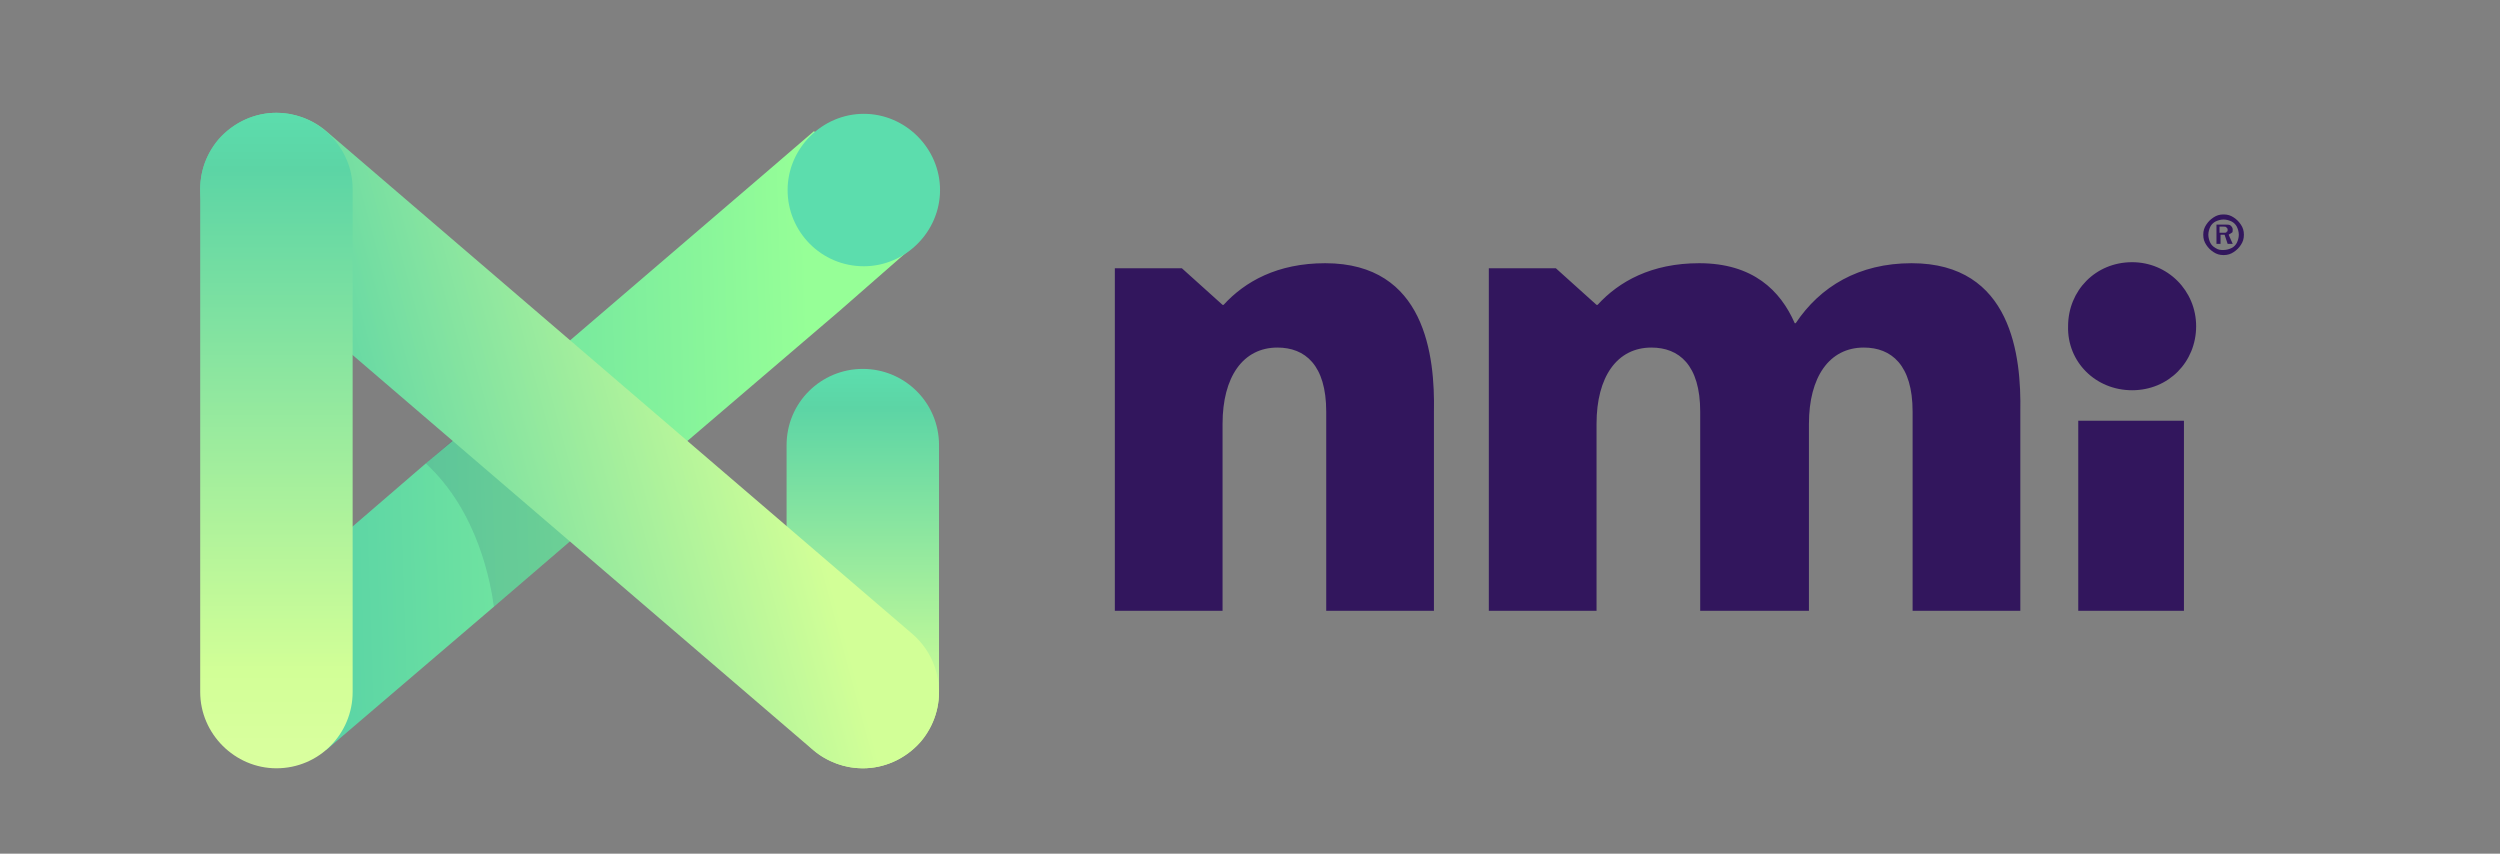 <svg xmlns="http://www.w3.org/2000/svg" xmlns:xlink="http://www.w3.org/1999/xlink" xml:space="preserve" id="Layer_1" x="0" y="0" style="enable-background:new 0 0 246 84" version="1.1" viewBox="0 0 246 84"><rect x="0" y="0" width="246" height="84" fill="#808080" stroke="none"/><style>.st0{fill:#32165d}</style><path d="M130.4 25.9c-4.7 0-7.9 1.8-10 4.1h-.1l-4-3.6h-6.6v33.7h10.6V41.7c0-4.6 2-7.5 5.4-7.5 2.7 0 4.8 1.7 4.8 6.3v19.6h10.6V40.5c.1-5.4-.8-14.6-10.7-14.6M188.1 25.9c-5.2 0-9 2.3-11.4 5.9h-.1c-1.4-3.2-4.1-5.9-9.4-5.9-4.7 0-7.9 1.8-10 4.1h-.1l-4-3.6h-6.6v33.7h10.6V41.7c0-4.6 2-7.5 5.4-7.5 2.7 0 4.8 1.7 4.8 6.3v19.6H178V41.7c0-4.6 2-7.5 5.4-7.5 2.7 0 4.8 1.7 4.8 6.3v19.6h10.6V40.5c.1-5.4-.8-14.6-10.7-14.6M209.8 38.4c3.6 0 6.3-2.8 6.3-6.3s-2.8-6.3-6.3-6.3c-3.6 0-6.3 2.8-6.3 6.3-.1 3.5 2.7 6.3 6.3 6.3M204.5 41.4h10.4v18.7h-10.4zM218.8 25.1c-.4 0-.7-.1-1-.3-.3-.2-.5-.4-.7-.7-.2-.3-.3-.6-.3-1s.1-.7.3-1c.2-.3.4-.5.7-.7.3-.2.6-.3 1-.3s.7.1 1 .3c.3.2.5.4.7.7.2.3.3.6.3 1s-.1.7-.3 1c-.2.3-.4.5-.7.7-.3.2-.6.3-1 .3zm0-.5c.3 0 .6-.1.8-.2.2-.1.4-.3.5-.5.1-.2.2-.5.2-.8 0-.3-.1-.6-.2-.8-.1-.2-.3-.4-.5-.5-.2-.1-.5-.2-.8-.2-.3 0-.6.1-.8.2-.2.1-.4.3-.5.5-.1.2-.2.5-.2.8 0 .3.1.6.2.8.1.2.3.4.5.5.3.2.5.2.8.2zm-.7-.5v-2h.9c.2 0 .4 0 .5.1.1.1.2.2.2.4 0 .1 0 .3-.1.3-.1.1-.2.1-.3.2l.4.9h-.5l-.3-.9h-.4v.9h-.4zm.4-1.2h.4c.1 0 .2 0 .2-.1.1 0 .1-.1.1-.2s0-.1-.1-.2-.1-.1-.3-.1h-.4v.6z" class="st0"/><defs><path id="SVGID_1_" d="m89.8 24.3-7.2 6.3L56.4 53l-7.8 6.7-16.5 14.1-9.7-11.4 19.5-16.8L45 43l30.8-26.4 4.3-3.7z"/></defs><clipPath id="SVGID_2_"><use xlink:href="#SVGID_1_" style="overflow:visible"/></clipPath><linearGradient id="SVGID_3_" x1="-1071.317" x2="-1070.317" y1="206.746" y2="206.746" gradientTransform="rotate(178 -36672.11 7774.658) scale(68.777)" gradientUnits="userSpaceOnUse"><stop offset="0" style="stop-color:#96ff97"/><stop offset=".145" style="stop-color:#96ff97"/><stop offset=".336" style="stop-color:#85f39b"/><stop offset=".829" style="stop-color:#5cd5a5"/><stop offset="1" style="stop-color:#5cd5a5"/></linearGradient><path d="m92 73.7-69.6 2.5L20.2 13l69.6-2.4z" style="clip-path:url(#SVGID_2_);fill:url(#SVGID_3_)"/><defs><path id="SVGID_4_" d="M77.4 43.8v24.3c0 4.1 3.4 7.5 7.5 7.5s7.5-3.4 7.5-7.5V43.8c0-4.2-3.4-7.5-7.5-7.5s-7.5 3.3-7.5 7.5"/></defs><clipPath id="SVGID_5_"><use xlink:href="#SVGID_4_" style="overflow:visible"/></clipPath><linearGradient id="SVGID_6_" x1="-1070.918" x2="-1069.918" y1="235.955" y2="235.955" gradientTransform="rotate(-90 -25633.513 -16433.222) scale(39.352)" gradientUnits="userSpaceOnUse"><stop offset="0" style="stop-color:#d2ff97"/><stop offset=".145" style="stop-color:#d2ff97"/><stop offset=".912" style="stop-color:#5cd5a5"/><stop offset="1" style="stop-color:#5cddad"/></linearGradient><path d="M77.4 36.3h15v39.4h-15z" style="clip-path:url(#SVGID_5_);fill:url(#SVGID_6_)"/><g style="opacity:.13"><defs><path id="SVGID_7_" d="M41.9 43h14.5v16.7H41.9z"/></defs><clipPath id="SVGID_8_"><use xlink:href="#SVGID_7_" style="overflow:visible"/></clipPath><path d="m56.4 53-7.8 6.7c-.3-2.2-1.5-9.3-6.7-14.1l3-2.6 11.5 10z" style="clip-path:url(#SVGID_8_);fill:#1d245e"/></g><defs><path id="SVGID_9_" d="M21.5 13.7c-2.7 3.2-2.3 7.9.8 10.6L80 73.8c1.4 1.2 3.2 1.8 4.9 1.8 2.1 0 4.2-.9 5.7-2.6 2.7-3.2 2.3-7.9-.8-10.6L32.1 12.9c-1.4-1.2-3.2-1.8-4.9-1.8-2.1 0-4.2.9-5.7 2.6"/></defs><clipPath id="SVGID_10_"><use xlink:href="#SVGID_9_" style="overflow:visible"/></clipPath><linearGradient id="SVGID_11_" x1="-1071.302" x2="-1070.302" y1="202.328" y2="202.328" gradientTransform="scale(-57.972) rotate(-15 -1307.142 -3962.303)" gradientUnits="userSpaceOnUse"><stop offset="0" style="stop-color:#d2ff97"/><stop offset=".145" style="stop-color:#d2ff97"/><stop offset=".912" style="stop-color:#5cd5a5"/><stop offset="1" style="stop-color:#5cd5a5"/></linearGradient><path d="M109.5 71.3 23.8 94.2 2.7 15.4 88.4-7.5z" style="clip-path:url(#SVGID_10_);fill:url(#SVGID_11_)"/><defs><path id="SVGID_12_" d="M19.7 18.6v49.5c0 4.1 3.4 7.5 7.5 7.5 4.2 0 7.5-3.4 7.5-7.5V18.6c0-4.1-3.4-7.5-7.5-7.5s-7.5 3.4-7.5 7.5"/></defs><clipPath id="SVGID_13_"><use xlink:href="#SVGID_12_" style="overflow:visible"/></clipPath><linearGradient id="SVGID_14_" x1="-1066.272" x2="-1065.272" y1="227.395" y2="227.395" gradientTransform="rotate(-90 -41666.846 -27027.92) scale(64.496)" gradientUnits="userSpaceOnUse"><stop offset="0" style="stop-color:#daff9f"/><stop offset=".145" style="stop-color:#d2ff97"/><stop offset=".912" style="stop-color:#5cd5a5"/><stop offset="1" style="stop-color:#5cddad"/></linearGradient><path d="M19.7 11.1h15v64.5h-15z" style="clip-path:url(#SVGID_13_);fill:url(#SVGID_14_)"/><path d="M85 26.2c-4.2 0-7.5-3.4-7.5-7.5s3.4-7.5 7.5-7.5 7.5 3.4 7.5 7.5-3.4 7.5-7.5 7.5" style="fill:#5cddad"/></svg>